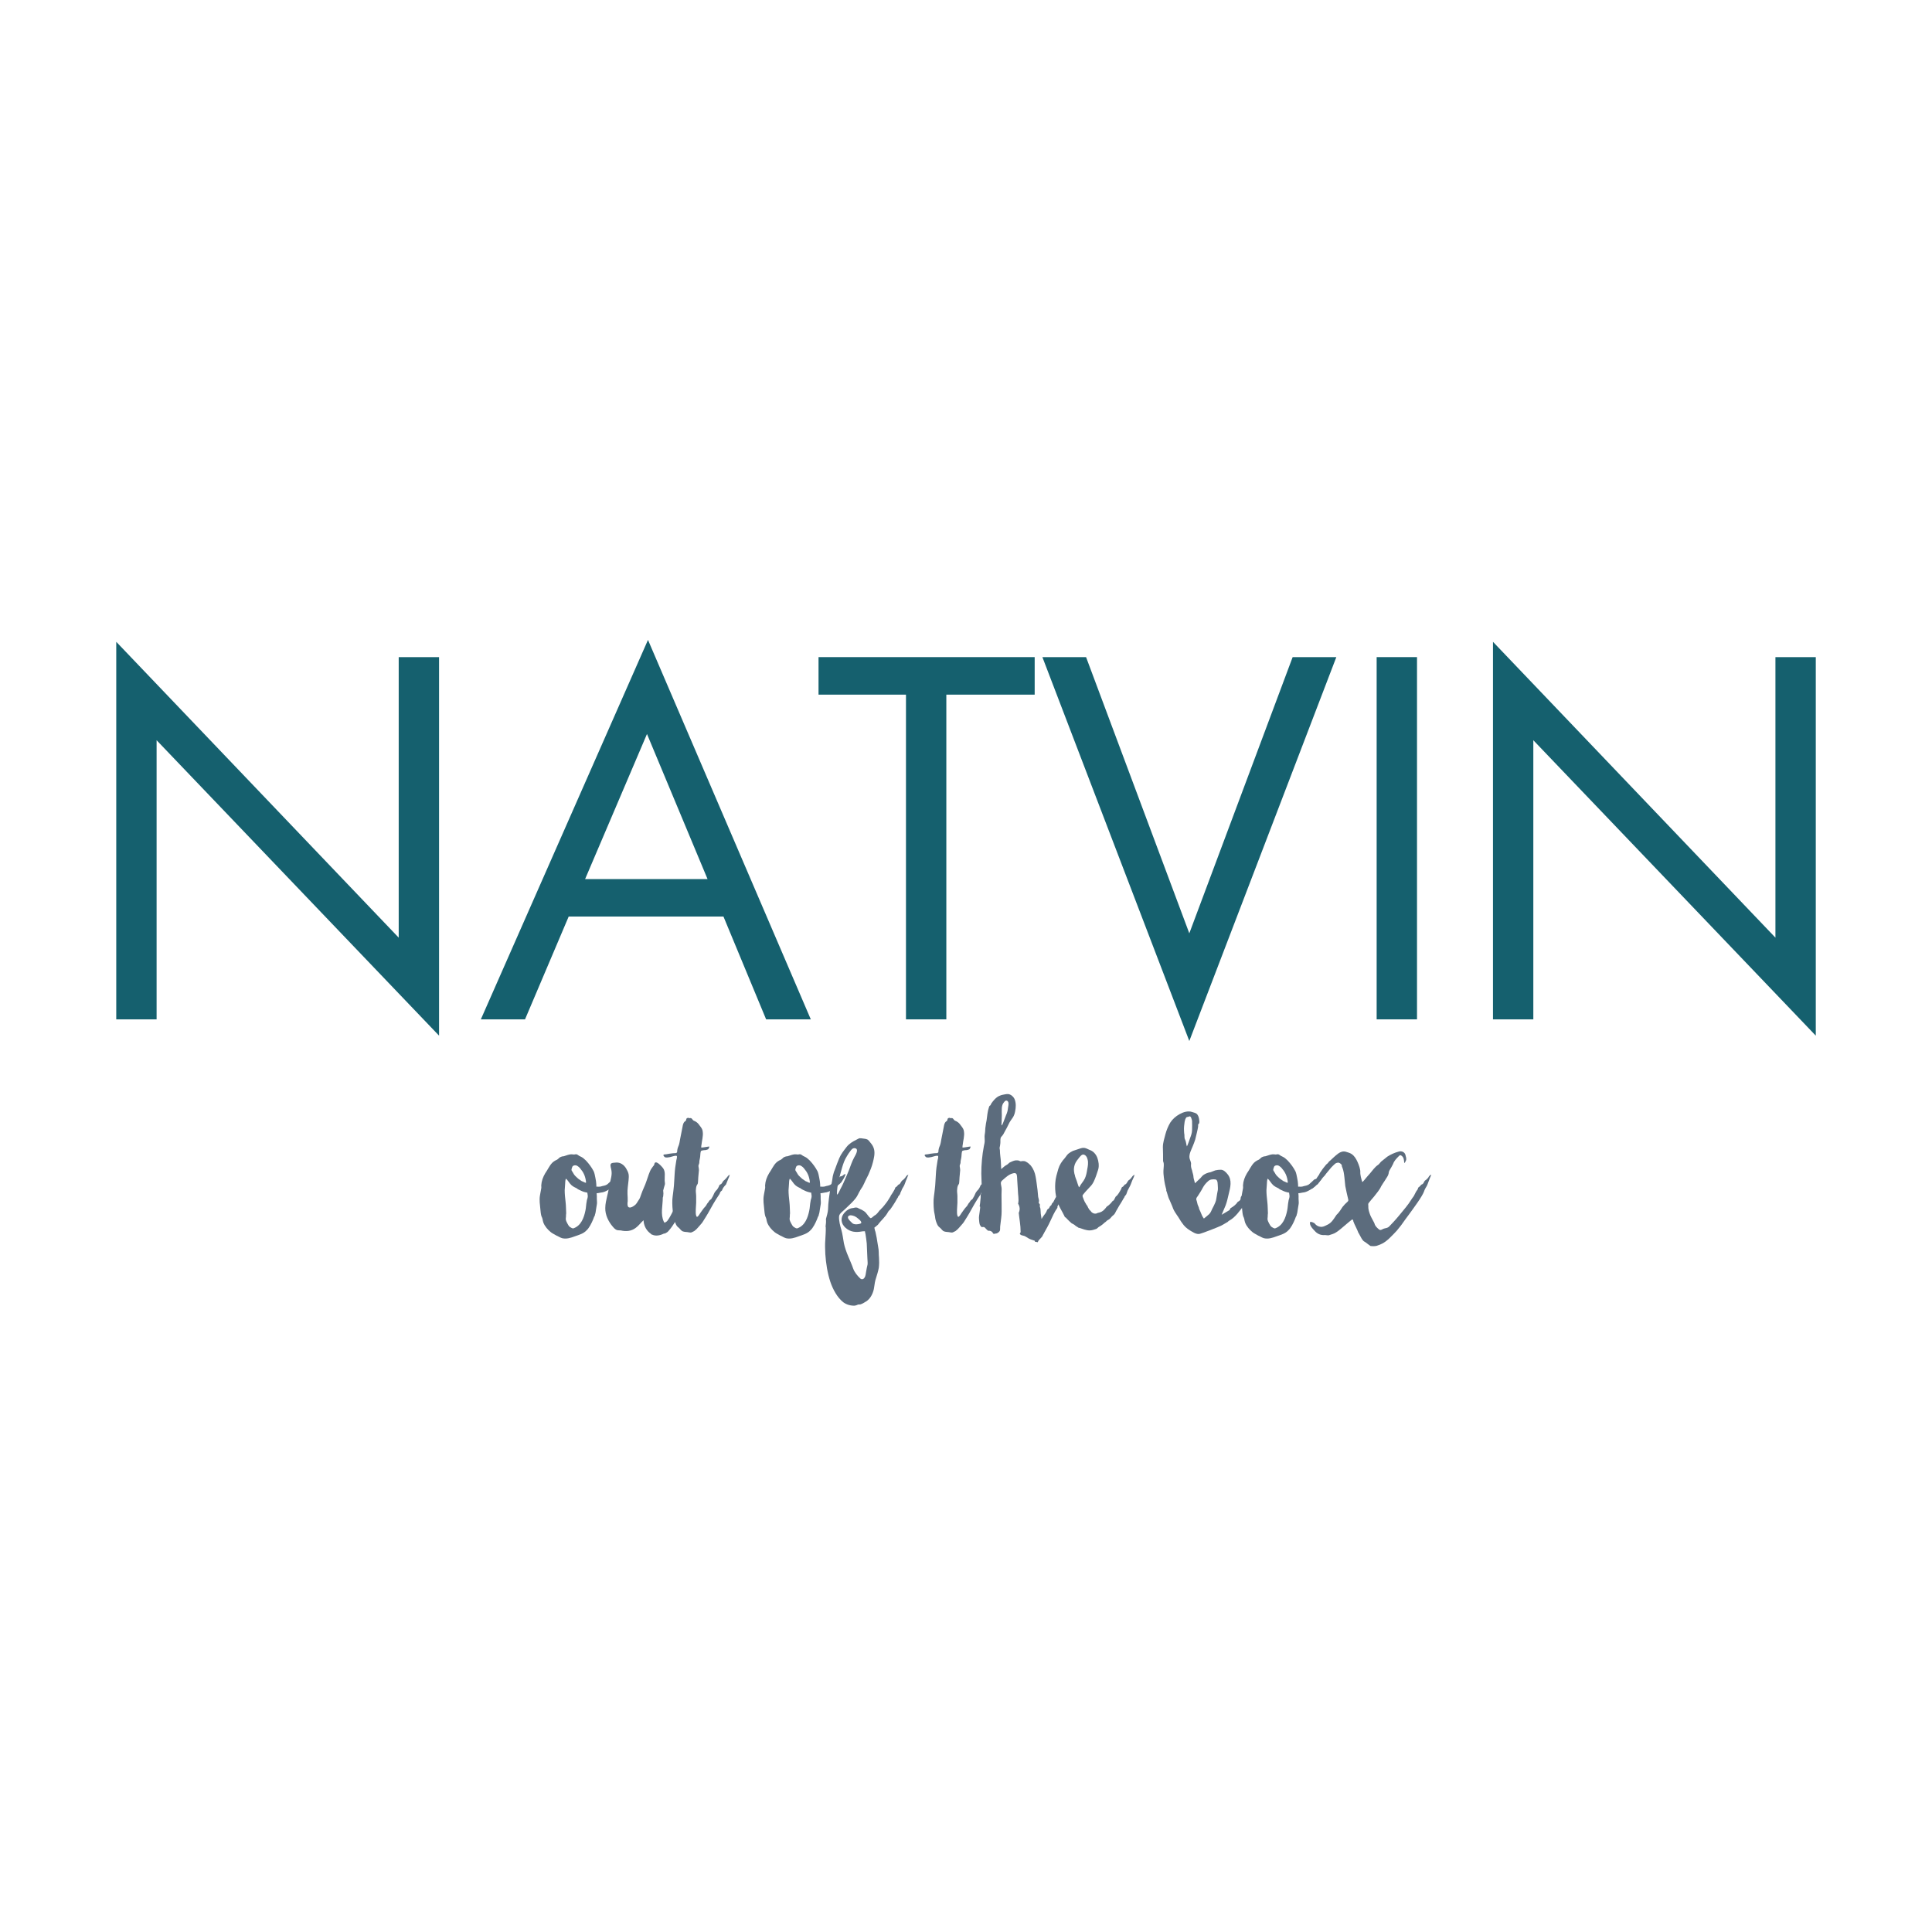 <?xml version="1.0" encoding="UTF-8" standalone="yes"?>
<svg xmlns="http://www.w3.org/2000/svg" xmlns:xlink="http://www.w3.org/1999/xlink" width="400" zoomAndPan="magnify" viewBox="0 0 300 300" height="400" preserveAspectRatio="xMidYMid meet" version="1.0">
  <defs>
    <g/>
  </defs>
  <g fill="#15606e" fill-opacity="1">
    <g transform="translate(12.005, 158.286)">
      <g>
        <path d="M 6.047 -58.625 L 49.906 -12.688 L 49.906 -56.25 L 56.172 -56.25 L 56.172 2.531 L 12.312 -43.344 L 12.312 0 L 6.047 0 Z M 6.047 -58.625 "/>
      </g>
    </g>
  </g>
  <g fill="#15606e" fill-opacity="1">
    <g transform="translate(74.213, 158.286)">
      <g>
        <path d="M 26.406 -58.922 L 51.688 0 L 44.75 0 L 38.125 -15.969 L 14.094 -15.969 L 7.312 0 L 0.453 0 Z M 16.641 -21.781 L 35.656 -21.781 L 26.25 -44.312 Z M 10.141 -56.25 Z M 10.141 -56.25 "/>
      </g>
    </g>
  </g>
  <g fill="#15606e" fill-opacity="1">
    <g transform="translate(126.352, 158.286)">
      <g>
        <path d="M 34.312 -56.25 L 34.312 -50.422 L 20.594 -50.422 L 20.594 0 L 14.328 0 L 14.328 -50.422 L 0.75 -50.422 L 0.75 -56.25 Z M 34.312 -56.25 "/>
      </g>
    </g>
  </g>
  <g fill="#15606e" fill-opacity="1">
    <g transform="translate(161.41, 158.286)">
      <g>
        <path d="M 7.234 -56.25 L 23.266 -13.359 L 39.312 -56.25 L 46.094 -56.25 L 23.266 3.359 L 0.453 -56.25 Z M 7.828 0 Z M 7.828 0 "/>
      </g>
    </g>
  </g>
  <g fill="#15606e" fill-opacity="1">
    <g transform="translate(207.954, 158.286)">
      <g>
        <path d="M 12.078 -56.25 L 12.078 0 L 5.812 0 L 5.812 -56.25 Z M 12.078 -56.25 "/>
      </g>
    </g>
  </g>
  <g fill="#15606e" fill-opacity="1">
    <g transform="translate(225.782, 158.286)">
      <g>
        <path d="M 6.047 -58.625 L 49.906 -12.688 L 49.906 -56.25 L 56.172 -56.25 L 56.172 2.531 L 12.312 -43.344 L 12.312 0 L 6.047 0 Z M 6.047 -58.625 "/>
      </g>
    </g>
  </g>
  <g fill="#5c6c7d" fill-opacity="1">
    <g transform="translate(82.206, 192.238)">
      <g>
        <path d="M 8.926 -5.875 C 8.926 -5.809 8.895 -5.742 8.895 -5.68 C 8.797 -5.219 8.797 -4.695 8.699 -4.266 C 8.469 -3.152 8.043 -1.938 6.859 -1.508 C 6.695 -1.445 6.465 -1.609 6.301 -1.707 C 6.105 -1.84 6.008 -2.066 5.875 -2.297 C 5.777 -2.496 5.645 -2.723 5.645 -2.988 C 5.645 -3.086 5.68 -3.215 5.68 -3.348 C 5.68 -3.512 5.68 -3.676 5.711 -3.84 C 5.711 -4.137 5.68 -4.398 5.68 -4.66 C 5.68 -4.988 5.645 -5.316 5.613 -5.645 C 5.547 -6.234 5.48 -6.828 5.48 -7.418 C 5.516 -7.746 5.516 -8.074 5.547 -8.371 C 5.578 -8.664 5.547 -8.992 5.68 -9.223 C 6.008 -8.926 6.203 -8.5 6.531 -8.207 C 6.762 -8.008 7.055 -7.844 7.352 -7.715 C 7.449 -7.613 7.582 -7.547 7.715 -7.484 C 8.043 -7.32 8.402 -7.156 8.762 -7.09 C 8.828 -7.055 8.926 -7.055 8.992 -7.055 C 9.027 -6.891 9.027 -6.727 9.059 -6.598 C 9.09 -6.336 8.992 -6.105 8.926 -5.875 Z M 6.727 -11.16 C 6.859 -11.289 7.156 -11.324 7.32 -11.258 C 7.547 -11.16 7.812 -10.93 7.941 -10.734 C 8.371 -10.238 8.699 -9.617 8.797 -8.664 C 8.828 -8.434 8.371 -8.762 8.207 -8.797 C 8.074 -8.828 7.977 -8.961 7.844 -9.027 C 7.68 -9.125 7.547 -9.223 7.418 -9.355 C 7.188 -9.551 6.957 -9.781 6.828 -10.043 C 6.727 -10.238 6.664 -10.305 6.562 -10.469 C 6.5 -10.602 6.562 -10.797 6.629 -10.961 C 6.629 -10.996 6.695 -11.125 6.727 -11.16 Z M 14.309 -9.91 C 14.047 -9.945 13.98 -9.684 13.75 -9.617 C 13.688 -9.582 13.586 -9.551 13.523 -9.582 C 13.488 -9.52 13.488 -9.484 13.422 -9.484 C 13.422 -9.453 13.391 -9.453 13.359 -9.418 C 13.324 -9.355 13.293 -9.254 13.195 -9.191 C 13.129 -9.156 13.062 -9.125 12.996 -9.125 C 12.898 -9.125 12.602 -8.762 12.504 -8.699 C 12.273 -8.535 12.145 -8.305 11.848 -8.207 C 11.617 -8.105 11.391 -8.105 11.125 -8.008 C 10.898 -7.941 10.668 -7.977 10.402 -7.977 C 10.402 -8.27 10.371 -8.566 10.34 -8.828 C 10.305 -9.027 10.273 -9.191 10.238 -9.387 C 10.176 -9.715 10.109 -10.074 9.977 -10.371 C 9.648 -10.996 9.254 -11.52 8.797 -12.012 C 8.566 -12.211 8.371 -12.438 8.105 -12.57 C 7.977 -12.637 7.844 -12.703 7.715 -12.766 C 7.582 -12.832 7.484 -12.965 7.32 -12.996 C 7.188 -13.031 7.055 -12.965 6.926 -12.965 C 6.762 -12.996 6.598 -12.996 6.434 -12.996 C 6.07 -12.965 5.777 -12.832 5.449 -12.734 C 5.316 -12.668 5.188 -12.703 5.086 -12.668 C 4.957 -12.637 4.824 -12.57 4.695 -12.504 C 4.594 -12.406 4.496 -12.309 4.363 -12.211 C 4.234 -12.109 4.07 -12.078 3.938 -11.98 C 3.348 -11.652 3.051 -10.996 2.723 -10.469 C 2.332 -9.91 2.035 -9.32 1.902 -8.664 C 1.871 -8.5 1.871 -8.336 1.84 -8.172 C 1.84 -8.008 1.871 -7.844 1.84 -7.715 C 1.773 -7.352 1.707 -6.992 1.641 -6.629 C 1.508 -5.875 1.641 -5.152 1.707 -4.43 C 1.738 -4.07 1.773 -3.707 1.871 -3.379 C 1.938 -3.25 2.004 -3.086 2.035 -2.953 C 2.066 -2.758 2.102 -2.594 2.168 -2.395 C 2.395 -1.805 2.855 -1.281 3.348 -0.887 C 3.609 -0.688 3.906 -0.559 4.168 -0.395 C 4.496 -0.262 4.758 -0.066 5.086 0.031 C 5.777 0.195 6.434 -0.031 7.055 -0.262 C 7.715 -0.492 8.434 -0.688 8.895 -1.215 C 9.125 -1.41 9.289 -1.707 9.453 -1.969 C 9.617 -2.266 9.781 -2.594 9.91 -2.922 C 9.977 -3.051 9.977 -3.152 10.043 -3.281 C 10.109 -3.379 10.176 -3.48 10.176 -3.609 C 10.273 -3.871 10.305 -4.137 10.34 -4.398 C 10.371 -4.66 10.438 -4.922 10.469 -5.188 C 10.535 -5.48 10.469 -5.777 10.469 -6.07 C 10.469 -6.203 10.469 -6.367 10.469 -6.531 C 10.469 -6.664 10.438 -6.793 10.438 -6.957 C 10.668 -6.957 10.863 -7.023 11.094 -7.055 C 11.52 -7.09 11.781 -7.219 12.145 -7.418 C 12.34 -7.547 12.539 -7.613 12.703 -7.777 C 13.031 -8.105 13.391 -8.336 13.688 -8.664 C 13.949 -9.059 14.211 -9.484 14.344 -9.91 Z M 14.309 -9.91 "/>
      </g>
    </g>
  </g>
  <g fill="#5c6c7d" fill-opacity="1">
    <g transform="translate(92.414, 192.238)">
      <g>
        <path d="M 15.688 -9.684 C 15.559 -9.582 15.492 -9.453 15.395 -9.32 C 15.293 -9.223 15.164 -9.059 15.031 -8.992 C 14.902 -8.895 14.836 -8.73 14.703 -8.535 C 14.574 -8.336 14.508 -8.371 14.41 -8.305 C 14.344 -8.27 14.246 -8.074 14.082 -7.977 C 14.047 -7.977 14.016 -7.941 13.98 -7.91 C 13.949 -7.879 13.883 -7.812 13.883 -7.777 C 13.883 -7.715 13.883 -7.68 13.852 -7.613 C 13.621 -7.254 13.422 -6.762 13.227 -6.367 C 13.16 -6.172 13.129 -5.941 13.031 -5.742 C 12.996 -5.68 12.898 -5.645 12.832 -5.645 C 12.539 -5.188 11.52 -2.824 11.062 -2.527 C 11.027 -2.527 11.027 -2.527 10.996 -2.527 C 10.961 -2.461 10.898 -2.395 10.832 -2.363 C 10.766 -2.395 10.699 -2.461 10.668 -2.527 C 10.109 -3.707 10.504 -5.023 10.504 -6.27 C 10.535 -6.336 10.535 -6.398 10.566 -6.465 C 10.566 -6.629 10.602 -6.762 10.602 -6.926 C 10.602 -7.055 10.566 -7.219 10.566 -7.383 C 10.602 -7.547 10.668 -7.715 10.699 -7.879 C 10.734 -8.008 10.797 -8.172 10.832 -8.336 C 10.863 -8.535 10.797 -8.699 10.797 -8.895 C 10.766 -9.551 10.961 -10.305 10.535 -10.863 C 10.371 -11.062 9.551 -12.047 9.254 -11.652 C 9.191 -11.555 9.191 -11.391 9.125 -11.289 C 9.027 -11.16 8.895 -11.027 8.828 -10.898 C 8.598 -10.602 8.469 -10.273 8.336 -9.91 C 8.074 -9.191 7.879 -8.469 7.547 -7.777 C 7.418 -7.449 7.254 -7.121 7.156 -6.793 C 7.023 -6.434 6.957 -6.137 6.727 -5.844 C 6.531 -5.547 6.398 -5.25 6.105 -5.055 C 5.68 -4.727 5.055 -4.465 5.023 -5.219 C 5.023 -5.383 5.023 -5.547 5.055 -5.711 C 5.055 -6.105 5.055 -6.465 5.023 -6.828 C 4.988 -7.547 5.121 -8.238 5.188 -8.961 C 5.219 -9.289 5.25 -9.617 5.188 -9.945 C 5.121 -10.238 4.957 -10.566 4.793 -10.832 C 4.465 -11.355 3.938 -11.75 3.281 -11.719 C 3.051 -11.684 2.527 -11.719 2.43 -11.488 C 2.297 -11.227 2.496 -10.797 2.527 -10.504 C 2.66 -9.812 2.395 -9.059 2.266 -8.402 C 2.133 -7.777 2.035 -7.156 1.871 -6.531 C 1.738 -5.941 1.574 -5.316 1.574 -4.66 C 1.543 -3.609 2.066 -2.527 2.758 -1.738 C 2.887 -1.574 3.051 -1.41 3.215 -1.312 C 3.48 -1.148 3.707 -1.215 3.973 -1.18 C 4.793 -0.984 5.613 -1.051 6.301 -1.574 C 6.762 -1.902 7.09 -2.395 7.516 -2.758 C 7.547 -2.035 7.844 -1.344 8.402 -0.852 C 8.469 -0.82 8.633 -0.656 8.797 -0.523 C 8.828 -0.523 8.828 -0.523 8.863 -0.523 C 9.387 -0.262 10.074 -0.395 10.602 -0.656 C 10.668 -0.688 10.766 -0.723 10.863 -0.688 C 10.863 -0.723 10.898 -0.723 10.93 -0.754 C 11.324 -0.918 11.422 -1.148 11.684 -1.445 C 11.98 -1.805 12.176 -2.168 12.438 -2.527 C 12.637 -2.758 12.898 -3.316 13.062 -3.609 C 13.293 -4.035 14.309 -5.777 14.344 -6.434 C 14.441 -6.562 14.539 -6.695 14.637 -6.793 C 14.703 -6.992 14.77 -7.188 14.836 -7.352 C 14.965 -7.648 15.066 -7.812 15.23 -8.105 C 15.395 -8.434 15.492 -8.828 15.723 -9.289 C 15.82 -9.484 15.852 -9.684 15.918 -9.848 C 15.852 -9.812 15.754 -9.746 15.688 -9.684 Z M 15.688 -9.684 "/>
      </g>
    </g>
  </g>
  <g fill="#5c6c7d" fill-opacity="1">
    <g transform="translate(103.901, 192.238)">
      <g>
        <path d="M 9.191 -9.684 C 9.059 -9.551 8.992 -9.418 8.895 -9.32 C 8.797 -9.223 8.664 -9.059 8.535 -8.961 C 8.402 -8.895 8.336 -8.73 8.207 -8.535 C 8.074 -8.336 8.008 -8.336 7.91 -8.305 C 7.879 -8.27 7.812 -8.207 7.777 -8.141 C 7.746 -8.105 7.746 -8.074 7.746 -8.043 C 7.648 -7.812 7.547 -7.648 7.383 -7.449 C 7.32 -7.418 7.285 -7.352 7.219 -7.285 C 7.219 -7.285 7.219 -7.285 7.188 -7.254 L 7.188 -7.219 C 7.156 -7.188 7.156 -7.188 7.121 -7.156 C 7.09 -7.121 7.055 -7.055 7.023 -6.992 C 6.891 -6.664 6.727 -6.336 6.531 -6.039 C 6.434 -5.941 6.27 -5.875 6.203 -5.742 C 6.137 -5.613 6.039 -5.48 5.941 -5.383 C 5.844 -5.25 5.777 -5.086 5.68 -4.957 C 5.578 -4.824 5.48 -4.758 5.383 -4.629 C 5.188 -4.363 4.988 -4.102 4.793 -3.809 C 4.727 -3.707 4.363 -3.051 4.234 -3.379 C 4.102 -3.707 4.137 -4.035 4.137 -4.398 C 4.137 -4.758 4.199 -5.121 4.199 -5.48 C 4.199 -5.844 4.199 -6.172 4.199 -6.5 C 4.199 -6.859 4.102 -7.254 4.168 -7.613 C 4.168 -7.746 4.199 -7.879 4.234 -8.008 C 4.266 -8.172 4.363 -8.27 4.43 -8.402 C 4.496 -8.535 4.465 -8.73 4.496 -8.863 C 4.496 -9.059 4.527 -9.254 4.527 -9.418 C 4.562 -9.781 4.594 -10.141 4.629 -10.535 C 4.629 -10.699 4.594 -10.898 4.562 -11.094 C 4.527 -11.258 4.594 -11.324 4.629 -11.488 C 4.695 -11.617 4.695 -11.781 4.695 -11.945 C 4.727 -12.109 4.758 -12.273 4.793 -12.438 C 4.859 -12.766 4.824 -13.129 4.922 -13.457 C 4.957 -13.621 5.516 -13.652 5.645 -13.652 C 5.809 -13.688 5.941 -13.719 6.07 -13.785 C 6.105 -13.852 6.172 -13.949 6.203 -14.016 C 6.234 -14.082 6.234 -14.145 6.234 -14.211 L 6.008 -14.18 C 5.68 -14.145 5.316 -14.047 4.988 -14.047 C 4.988 -14.082 4.988 -14.113 4.988 -14.145 C 4.988 -14.246 4.988 -14.344 5.023 -14.473 C 5.086 -15.129 5.316 -15.82 5.219 -16.508 C 5.188 -16.871 5.023 -17.102 4.793 -17.395 C 4.629 -17.625 4.496 -17.82 4.266 -17.984 C 4.137 -18.086 4.004 -18.148 3.84 -18.215 C 3.742 -18.25 3.609 -18.414 3.543 -18.512 C 3.414 -18.641 3.348 -18.641 3.184 -18.609 C 3.051 -18.609 2.988 -18.707 2.855 -18.641 C 2.758 -18.609 2.66 -18.543 2.66 -18.414 C 2.625 -18.312 2.625 -18.215 2.527 -18.148 C 2.266 -18.02 2.199 -17.758 2.133 -17.527 C 2.004 -16.805 1.84 -16.082 1.707 -15.359 C 1.641 -15.031 1.609 -14.672 1.477 -14.344 C 1.344 -14.047 1.246 -13.719 1.246 -13.391 C 1.215 -13.094 0.789 -13.195 0.59 -13.16 C 0.23 -13.129 -0.133 -13.062 -0.492 -12.996 C -0.59 -12.996 -0.82 -12.996 -0.887 -12.898 C -0.918 -12.801 -0.789 -12.668 -0.723 -12.602 C -0.523 -12.406 -0.066 -12.539 0.164 -12.57 C 0.359 -12.637 0.559 -12.668 0.754 -12.734 C 0.852 -12.734 1.016 -12.801 1.148 -12.766 C 1.312 -12.703 1.148 -12.176 1.117 -12.047 C 0.984 -11.324 0.887 -10.566 0.852 -9.848 C 0.789 -9.09 0.789 -8.336 0.688 -7.582 C 0.625 -6.859 0.461 -6.137 0.492 -5.414 C 0.492 -5.023 0.523 -4.629 0.559 -4.266 C 0.59 -3.938 0.688 -3.645 0.723 -3.348 C 0.754 -2.953 0.852 -2.625 0.984 -2.297 C 1.117 -1.969 1.215 -1.805 1.477 -1.609 C 1.738 -1.41 1.84 -1.117 2.168 -1.016 C 2.461 -0.918 2.723 -0.953 3.02 -0.887 C 3.215 -0.852 3.348 -0.82 3.512 -0.887 C 3.645 -0.953 3.773 -1.016 3.906 -1.082 C 4.137 -1.246 4.332 -1.445 4.496 -1.641 C 4.727 -1.938 4.988 -2.168 5.188 -2.461 C 5.383 -2.758 5.547 -3.051 5.742 -3.348 C 6.137 -3.973 6.465 -4.629 6.828 -5.25 C 7.156 -5.809 7.484 -6.336 7.844 -6.859 C 7.879 -7.055 8.008 -7.254 8.207 -7.383 C 8.305 -7.746 8.598 -8.074 8.828 -8.305 C 8.961 -8.598 9.059 -8.926 9.223 -9.289 C 9.32 -9.453 9.355 -9.648 9.418 -9.848 C 9.355 -9.781 9.254 -9.746 9.191 -9.684 Z M 9.191 -9.684 "/>
      </g>
    </g>
  </g>
  <g fill="#5c6c7d" fill-opacity="1">
    <g transform="translate(109.12, 192.238)">
      <g/>
    </g>
  </g>
  <g fill="#5c6c7d" fill-opacity="1">
    <g transform="translate(116.964, 192.238)">
      <g>
        <path d="M 8.926 -5.875 C 8.926 -5.809 8.895 -5.742 8.895 -5.68 C 8.797 -5.219 8.797 -4.695 8.699 -4.266 C 8.469 -3.152 8.043 -1.938 6.859 -1.508 C 6.695 -1.445 6.465 -1.609 6.301 -1.707 C 6.105 -1.84 6.008 -2.066 5.875 -2.297 C 5.777 -2.496 5.645 -2.723 5.645 -2.988 C 5.645 -3.086 5.68 -3.215 5.68 -3.348 C 5.68 -3.512 5.68 -3.676 5.711 -3.84 C 5.711 -4.137 5.68 -4.398 5.68 -4.66 C 5.68 -4.988 5.645 -5.316 5.613 -5.645 C 5.547 -6.234 5.48 -6.828 5.48 -7.418 C 5.516 -7.746 5.516 -8.074 5.547 -8.371 C 5.578 -8.664 5.547 -8.992 5.68 -9.223 C 6.008 -8.926 6.203 -8.5 6.531 -8.207 C 6.762 -8.008 7.055 -7.844 7.352 -7.715 C 7.449 -7.613 7.582 -7.547 7.715 -7.484 C 8.043 -7.32 8.402 -7.156 8.762 -7.09 C 8.828 -7.055 8.926 -7.055 8.992 -7.055 C 9.027 -6.891 9.027 -6.727 9.059 -6.598 C 9.09 -6.336 8.992 -6.105 8.926 -5.875 Z M 6.727 -11.16 C 6.859 -11.289 7.156 -11.324 7.32 -11.258 C 7.547 -11.16 7.812 -10.93 7.941 -10.734 C 8.371 -10.238 8.699 -9.617 8.797 -8.664 C 8.828 -8.434 8.371 -8.762 8.207 -8.797 C 8.074 -8.828 7.977 -8.961 7.844 -9.027 C 7.68 -9.125 7.547 -9.223 7.418 -9.355 C 7.188 -9.551 6.957 -9.781 6.828 -10.043 C 6.727 -10.238 6.664 -10.305 6.562 -10.469 C 6.5 -10.602 6.562 -10.797 6.629 -10.961 C 6.629 -10.996 6.695 -11.125 6.727 -11.16 Z M 14.309 -9.91 C 14.047 -9.945 13.98 -9.684 13.75 -9.617 C 13.688 -9.582 13.586 -9.551 13.523 -9.582 C 13.488 -9.52 13.488 -9.484 13.422 -9.484 C 13.422 -9.453 13.391 -9.453 13.359 -9.418 C 13.324 -9.355 13.293 -9.254 13.195 -9.191 C 13.129 -9.156 13.062 -9.125 12.996 -9.125 C 12.898 -9.125 12.602 -8.762 12.504 -8.699 C 12.273 -8.535 12.145 -8.305 11.848 -8.207 C 11.617 -8.105 11.391 -8.105 11.125 -8.008 C 10.898 -7.941 10.668 -7.977 10.402 -7.977 C 10.402 -8.27 10.371 -8.566 10.34 -8.828 C 10.305 -9.027 10.273 -9.191 10.238 -9.387 C 10.176 -9.715 10.109 -10.074 9.977 -10.371 C 9.648 -10.996 9.254 -11.52 8.797 -12.012 C 8.566 -12.211 8.371 -12.438 8.105 -12.57 C 7.977 -12.637 7.844 -12.703 7.715 -12.766 C 7.582 -12.832 7.484 -12.965 7.32 -12.996 C 7.188 -13.031 7.055 -12.965 6.926 -12.965 C 6.762 -12.996 6.598 -12.996 6.434 -12.996 C 6.07 -12.965 5.777 -12.832 5.449 -12.734 C 5.316 -12.668 5.188 -12.703 5.086 -12.668 C 4.957 -12.637 4.824 -12.57 4.695 -12.504 C 4.594 -12.406 4.496 -12.309 4.363 -12.211 C 4.234 -12.109 4.07 -12.078 3.938 -11.98 C 3.348 -11.652 3.051 -10.996 2.723 -10.469 C 2.332 -9.91 2.035 -9.32 1.902 -8.664 C 1.871 -8.5 1.871 -8.336 1.84 -8.172 C 1.84 -8.008 1.871 -7.844 1.84 -7.715 C 1.773 -7.352 1.707 -6.992 1.641 -6.629 C 1.508 -5.875 1.641 -5.152 1.707 -4.43 C 1.738 -4.07 1.773 -3.707 1.871 -3.379 C 1.938 -3.25 2.004 -3.086 2.035 -2.953 C 2.066 -2.758 2.102 -2.594 2.168 -2.395 C 2.395 -1.805 2.855 -1.281 3.348 -0.887 C 3.609 -0.688 3.906 -0.559 4.168 -0.395 C 4.496 -0.262 4.758 -0.066 5.086 0.031 C 5.777 0.195 6.434 -0.031 7.055 -0.262 C 7.715 -0.492 8.434 -0.688 8.895 -1.215 C 9.125 -1.41 9.289 -1.707 9.453 -1.969 C 9.617 -2.266 9.781 -2.594 9.91 -2.922 C 9.977 -3.051 9.977 -3.152 10.043 -3.281 C 10.109 -3.379 10.176 -3.48 10.176 -3.609 C 10.273 -3.871 10.305 -4.137 10.34 -4.398 C 10.371 -4.66 10.438 -4.922 10.469 -5.188 C 10.535 -5.48 10.469 -5.777 10.469 -6.07 C 10.469 -6.203 10.469 -6.367 10.469 -6.531 C 10.469 -6.664 10.438 -6.793 10.438 -6.957 C 10.668 -6.957 10.863 -7.023 11.094 -7.055 C 11.52 -7.09 11.781 -7.219 12.145 -7.418 C 12.34 -7.547 12.539 -7.613 12.703 -7.777 C 13.031 -8.105 13.391 -8.336 13.688 -8.664 C 13.949 -9.059 14.211 -9.484 14.344 -9.91 Z M 14.309 -9.91 "/>
      </g>
    </g>
  </g>
  <g fill="#5c6c7d" fill-opacity="1">
    <g transform="translate(127.171, 192.238)">
      <g>
        <path d="M 2.953 -6.891 C 2.887 -6.793 2.887 -6.762 2.789 -6.762 C 2.789 -6.793 2.789 -6.828 2.789 -6.828 C 2.789 -8.207 3.215 -9.582 3.578 -10.898 C 3.773 -11.555 3.973 -12.145 4.332 -12.703 C 4.496 -12.996 4.66 -13.227 4.859 -13.488 C 5.023 -13.719 5.219 -13.98 5.547 -13.949 C 6.301 -13.883 5.645 -12.832 5.48 -12.539 C 5.121 -11.883 4.891 -11.16 4.629 -10.469 C 4.363 -9.812 4.07 -9.156 3.773 -8.5 C 3.645 -8.207 3.48 -7.879 3.316 -7.582 C 3.25 -7.418 3.152 -7.254 3.086 -7.121 C 3.051 -7.023 3.02 -6.957 2.953 -6.891 Z M 6.531 -2.297 C 6.398 -2.168 5.844 -2.102 5.613 -2.133 C 5.383 -2.168 5.219 -2.23 5.086 -2.395 C 4.891 -2.594 4.137 -3.215 4.695 -3.48 C 4.859 -3.578 5.055 -3.512 5.25 -3.48 C 5.68 -3.379 5.973 -3.117 6.367 -2.758 C 6.531 -2.594 6.629 -2.395 6.531 -2.297 Z M 13.621 -9.684 C 13.488 -9.551 13.457 -9.418 13.359 -9.32 C 13.258 -9.223 13.129 -9.059 12.965 -8.961 C 12.832 -8.895 12.766 -8.699 12.637 -8.535 C 12.539 -8.336 12.438 -8.336 12.375 -8.305 C 12.273 -8.27 12.176 -8.074 12.047 -7.977 C 12.012 -7.941 11.98 -7.91 11.914 -7.91 C 11.883 -7.844 11.848 -7.812 11.816 -7.777 C 11.816 -7.715 11.816 -7.648 11.781 -7.613 C 11.684 -7.418 11.355 -6.859 11.125 -6.562 L 11.16 -6.562 C 11.062 -6.434 10.996 -6.27 10.898 -6.137 C 10.766 -5.941 10.668 -5.742 10.535 -5.578 C 10.238 -5.188 9.977 -4.824 9.617 -4.496 L 9.617 -4.465 C 9.551 -4.43 9.52 -4.363 9.453 -4.332 C 9.191 -4.004 8.961 -3.645 8.598 -3.48 C 8.336 -3.25 8.105 -3.051 8.008 -3.086 C 7.613 -3.348 7.418 -3.906 6.992 -4.168 C 6.762 -4.332 6.5 -4.465 6.234 -4.562 C 6.105 -4.629 5.973 -4.727 5.844 -4.727 C 5.645 -4.758 5.48 -4.695 5.316 -4.66 C 4.758 -4.629 4.266 -4.301 3.906 -3.871 C 3.281 -3.117 3.414 -2.199 4.137 -1.574 C 4.891 -0.918 5.711 -0.852 6.629 -1.016 C 6.793 -1.051 6.926 -1.051 7.055 -1.051 C 7.188 -1.051 7.156 -0.984 7.156 -0.887 C 7.188 -0.789 7.188 -0.723 7.219 -0.625 C 7.285 -0.262 7.383 0.492 7.418 0.852 C 7.449 1.609 7.484 2.363 7.516 3.117 C 7.516 3.414 7.582 3.773 7.547 4.102 C 7.449 4.465 7.383 4.859 7.32 5.219 C 7.254 5.547 7.254 5.906 7.055 6.172 C 6.926 6.398 6.629 6.5 6.398 6.27 C 5.973 5.875 5.516 5.316 5.316 4.758 C 4.859 3.445 4.168 2.23 3.871 0.82 C 3.742 0.133 3.676 -0.559 3.48 -1.246 C 3.281 -1.938 3.086 -2.625 3.117 -3.348 C 3.152 -3.645 3.316 -3.809 3.512 -4.004 C 3.773 -4.234 4.07 -4.496 4.332 -4.758 C 4.824 -5.219 5.352 -5.711 5.742 -6.234 C 5.941 -6.5 6.07 -6.793 6.203 -7.055 C 6.367 -7.383 6.562 -7.68 6.762 -7.977 C 6.926 -8.27 7.055 -8.566 7.188 -8.863 C 7.352 -9.191 7.516 -9.52 7.68 -9.848 C 7.941 -10.438 8.207 -11.094 8.371 -11.75 C 8.535 -12.406 8.699 -13.062 8.566 -13.719 C 8.5 -14.016 8.371 -14.309 8.172 -14.574 C 8.105 -14.672 7.977 -14.801 7.91 -14.902 C 7.812 -15.031 7.715 -15.164 7.582 -15.262 C 7.352 -15.395 7.055 -15.426 6.762 -15.457 C 6.629 -15.492 6.465 -15.492 6.301 -15.492 C 6.137 -15.457 5.973 -15.328 5.809 -15.262 C 5.219 -14.965 4.66 -14.637 4.266 -14.113 C 3.84 -13.555 3.414 -13.031 3.152 -12.406 C 2.922 -11.848 2.691 -11.258 2.496 -10.699 C 2.363 -10.402 2.266 -10.109 2.199 -9.812 C 2.102 -9.484 2.102 -9.191 2.035 -8.863 C 1.938 -8.27 1.738 -7.68 1.676 -7.09 C 1.574 -6.465 1.508 -5.844 1.445 -5.219 C 1.41 -4.957 1.445 -4.727 1.41 -4.465 C 1.379 -3.973 1.215 -3.445 1.082 -2.953 C 1.117 -2.559 1.082 -2.133 1.016 -1.738 C 1.016 -1.738 1.016 -1.738 1.051 -1.738 C 1.082 -1.082 1.016 -0.426 0.984 0.262 C 0.918 0.984 0.953 1.738 0.984 2.496 C 1.082 3.938 1.312 5.449 1.773 6.828 C 2.168 7.977 2.824 9.223 3.773 9.977 C 4.266 10.34 4.922 10.535 5.547 10.504 C 5.711 10.469 5.875 10.438 6.039 10.34 C 6.137 10.305 6.301 10.34 6.434 10.305 C 6.762 10.207 7.055 10.012 7.32 9.848 C 8.043 9.418 8.469 8.434 8.566 7.648 C 8.633 7.156 8.699 6.664 8.863 6.203 C 9.027 5.68 9.191 5.152 9.289 4.629 C 9.355 4.102 9.355 3.578 9.32 3.051 C 9.254 2.496 9.32 1.938 9.191 1.379 C 9.09 0.852 9.059 0.492 8.961 -0.031 C 8.895 -0.297 8.863 -0.559 8.797 -0.82 C 8.797 -0.887 8.762 -0.918 8.762 -0.984 C 8.664 -1.18 8.664 -1.41 8.598 -1.609 C 8.598 -1.609 8.863 -1.805 9.156 -2.066 C 9.648 -2.758 10.305 -3.25 10.699 -4.004 C 10.797 -4.199 10.93 -4.301 11.062 -4.43 C 11.324 -4.793 11.555 -5.152 11.781 -5.516 C 11.98 -5.809 12.078 -6.07 12.273 -6.336 C 12.273 -6.367 12.273 -6.367 12.273 -6.398 C 12.375 -6.531 12.473 -6.664 12.57 -6.793 C 12.602 -6.828 12.602 -6.891 12.637 -6.926 L 12.602 -6.926 C 12.703 -7.09 12.734 -7.254 12.801 -7.352 C 12.898 -7.648 13.031 -7.812 13.195 -8.105 C 13.359 -8.434 13.457 -8.828 13.652 -9.254 C 13.75 -9.453 13.785 -9.648 13.883 -9.848 C 13.785 -9.781 13.688 -9.715 13.621 -9.684 Z M 13.621 -9.684 "/>
      </g>
    </g>
  </g>
  <g fill="#5c6c7d" fill-opacity="1">
    <g transform="translate(136.623, 192.238)">
      <g/>
    </g>
  </g>
  <g fill="#5c6c7d" fill-opacity="1">
    <g transform="translate(144.468, 192.238)">
      <g>
        <path d="M 9.191 -9.684 C 9.059 -9.551 8.992 -9.418 8.895 -9.32 C 8.797 -9.223 8.664 -9.059 8.535 -8.961 C 8.402 -8.895 8.336 -8.73 8.207 -8.535 C 8.074 -8.336 8.008 -8.336 7.91 -8.305 C 7.879 -8.27 7.812 -8.207 7.777 -8.141 C 7.746 -8.105 7.746 -8.074 7.746 -8.043 C 7.648 -7.812 7.547 -7.648 7.383 -7.449 C 7.32 -7.418 7.285 -7.352 7.219 -7.285 C 7.219 -7.285 7.219 -7.285 7.188 -7.254 L 7.188 -7.219 C 7.156 -7.188 7.156 -7.188 7.121 -7.156 C 7.09 -7.121 7.055 -7.055 7.023 -6.992 C 6.891 -6.664 6.727 -6.336 6.531 -6.039 C 6.434 -5.941 6.27 -5.875 6.203 -5.742 C 6.137 -5.613 6.039 -5.48 5.941 -5.383 C 5.844 -5.25 5.777 -5.086 5.68 -4.957 C 5.578 -4.824 5.48 -4.758 5.383 -4.629 C 5.188 -4.363 4.988 -4.102 4.793 -3.809 C 4.727 -3.707 4.363 -3.051 4.234 -3.379 C 4.102 -3.707 4.137 -4.035 4.137 -4.398 C 4.137 -4.758 4.199 -5.121 4.199 -5.48 C 4.199 -5.844 4.199 -6.172 4.199 -6.5 C 4.199 -6.859 4.102 -7.254 4.168 -7.613 C 4.168 -7.746 4.199 -7.879 4.234 -8.008 C 4.266 -8.172 4.363 -8.27 4.43 -8.402 C 4.496 -8.535 4.465 -8.73 4.496 -8.863 C 4.496 -9.059 4.527 -9.254 4.527 -9.418 C 4.562 -9.781 4.594 -10.141 4.629 -10.535 C 4.629 -10.699 4.594 -10.898 4.562 -11.094 C 4.527 -11.258 4.594 -11.324 4.629 -11.488 C 4.695 -11.617 4.695 -11.781 4.695 -11.945 C 4.727 -12.109 4.758 -12.273 4.793 -12.438 C 4.859 -12.766 4.824 -13.129 4.922 -13.457 C 4.957 -13.621 5.516 -13.652 5.645 -13.652 C 5.809 -13.688 5.941 -13.719 6.07 -13.785 C 6.105 -13.852 6.172 -13.949 6.203 -14.016 C 6.234 -14.082 6.234 -14.145 6.234 -14.211 L 6.008 -14.18 C 5.68 -14.145 5.316 -14.047 4.988 -14.047 C 4.988 -14.082 4.988 -14.113 4.988 -14.145 C 4.988 -14.246 4.988 -14.344 5.023 -14.473 C 5.086 -15.129 5.316 -15.82 5.219 -16.508 C 5.188 -16.871 5.023 -17.102 4.793 -17.395 C 4.629 -17.625 4.496 -17.82 4.266 -17.984 C 4.137 -18.086 4.004 -18.148 3.84 -18.215 C 3.742 -18.25 3.609 -18.414 3.543 -18.512 C 3.414 -18.641 3.348 -18.641 3.184 -18.609 C 3.051 -18.609 2.988 -18.707 2.855 -18.641 C 2.758 -18.609 2.66 -18.543 2.66 -18.414 C 2.625 -18.312 2.625 -18.215 2.527 -18.148 C 2.266 -18.02 2.199 -17.758 2.133 -17.527 C 2.004 -16.805 1.84 -16.082 1.707 -15.359 C 1.641 -15.031 1.609 -14.672 1.477 -14.344 C 1.344 -14.047 1.246 -13.719 1.246 -13.391 C 1.215 -13.094 0.789 -13.195 0.59 -13.16 C 0.23 -13.129 -0.133 -13.062 -0.492 -12.996 C -0.59 -12.996 -0.82 -12.996 -0.887 -12.898 C -0.918 -12.801 -0.789 -12.668 -0.723 -12.602 C -0.523 -12.406 -0.066 -12.539 0.164 -12.57 C 0.359 -12.637 0.559 -12.668 0.754 -12.734 C 0.852 -12.734 1.016 -12.801 1.148 -12.766 C 1.312 -12.703 1.148 -12.176 1.117 -12.047 C 0.984 -11.324 0.887 -10.566 0.852 -9.848 C 0.789 -9.09 0.789 -8.336 0.688 -7.582 C 0.625 -6.859 0.461 -6.137 0.492 -5.414 C 0.492 -5.023 0.523 -4.629 0.559 -4.266 C 0.59 -3.938 0.688 -3.645 0.723 -3.348 C 0.754 -2.953 0.852 -2.625 0.984 -2.297 C 1.117 -1.969 1.215 -1.805 1.477 -1.609 C 1.738 -1.41 1.84 -1.117 2.168 -1.016 C 2.461 -0.918 2.723 -0.953 3.02 -0.887 C 3.215 -0.852 3.348 -0.82 3.512 -0.887 C 3.645 -0.953 3.773 -1.016 3.906 -1.082 C 4.137 -1.246 4.332 -1.445 4.496 -1.641 C 4.727 -1.938 4.988 -2.168 5.188 -2.461 C 5.383 -2.758 5.547 -3.051 5.742 -3.348 C 6.137 -3.973 6.465 -4.629 6.828 -5.25 C 7.156 -5.809 7.484 -6.336 7.844 -6.859 C 7.879 -7.055 8.008 -7.254 8.207 -7.383 C 8.305 -7.746 8.598 -8.074 8.828 -8.305 C 8.961 -8.598 9.059 -8.926 9.223 -9.289 C 9.32 -9.453 9.355 -9.648 9.418 -9.848 C 9.355 -9.781 9.254 -9.746 9.191 -9.684 Z M 9.191 -9.684 "/>
      </g>
    </g>
  </g>
  <g fill="#5c6c7d" fill-opacity="1">
    <g transform="translate(149.686, 192.238)">
      <g>
        <path d="M 5.844 -17.953 C 5.844 -18.312 5.875 -18.676 5.875 -19.07 C 5.875 -19.43 5.844 -19.824 5.875 -20.184 C 5.906 -20.512 5.973 -20.809 6.203 -21.07 C 6.27 -21.168 6.398 -21.332 6.531 -21.332 C 6.664 -21.367 6.793 -21.27 6.859 -21.137 C 6.992 -20.875 6.859 -20.449 6.828 -20.152 C 6.793 -19.758 6.695 -19.43 6.531 -19.07 C 6.398 -18.707 6.234 -18.312 6.105 -17.953 C 6.039 -17.789 5.973 -17.625 5.875 -17.492 C 5.777 -17.527 5.844 -17.82 5.844 -17.953 Z M 16.969 -9.684 C 16.836 -9.551 16.805 -9.418 16.707 -9.32 C 16.605 -9.223 16.477 -9.059 16.312 -8.961 C 16.18 -8.895 16.113 -8.699 15.984 -8.535 C 15.887 -8.336 15.785 -8.336 15.723 -8.305 C 15.621 -8.27 15.523 -8.074 15.395 -7.977 C 15.359 -7.941 15.328 -7.91 15.293 -7.91 C 15.23 -7.844 15.195 -7.812 15.164 -7.777 C 15.164 -7.746 15.164 -7.68 15.164 -7.648 C 15.129 -7.613 15.129 -7.582 15.098 -7.547 C 15.066 -7.484 15.031 -7.418 15 -7.352 C 15 -7.352 14.965 -7.285 14.902 -7.219 C 14.902 -7.188 14.801 -7.055 14.801 -7.023 L 14.77 -6.992 C 14.605 -6.762 14.441 -6.562 14.277 -6.336 C 14.113 -6.105 14.016 -5.809 13.852 -5.547 C 13.785 -5.449 13.688 -5.449 13.652 -5.316 C 13.555 -5.055 13.586 -5.121 13.391 -4.957 C 13.293 -4.859 13.293 -4.758 13.227 -4.66 C 13.129 -4.527 12.996 -4.496 12.93 -4.398 C 12.867 -4.301 12.867 -4.234 12.832 -4.168 C 12.734 -3.938 12.57 -3.707 12.406 -3.512 C 12.242 -3.316 12.176 -3.152 12.047 -2.953 C 12.047 -3.02 12.012 -3.086 12.012 -3.184 C 11.945 -3.512 11.883 -4.07 11.883 -4.43 C 11.883 -4.594 11.816 -4.727 11.781 -4.859 C 11.75 -4.988 11.816 -5.086 11.781 -5.219 C 11.75 -5.316 11.652 -5.352 11.617 -5.449 C 11.586 -5.547 11.652 -5.645 11.652 -5.742 C 11.652 -5.973 11.555 -6.172 11.52 -6.398 C 11.488 -6.762 11.453 -7.09 11.422 -7.449 C 11.324 -8.141 11.258 -8.828 11.125 -9.52 C 11.027 -10.141 10.766 -10.766 10.371 -11.258 C 10.176 -11.453 9.945 -11.684 9.684 -11.816 C 9.582 -11.883 9.453 -11.945 9.289 -11.945 C 9.125 -11.98 8.961 -11.914 8.797 -11.914 C 8.664 -11.945 8.566 -12.012 8.434 -12.047 C 8.27 -12.078 8.105 -12.047 7.941 -12.047 C 7.648 -11.98 7.352 -11.848 7.09 -11.719 C 6.992 -11.652 6.926 -11.586 6.828 -11.488 C 6.727 -11.391 6.562 -11.324 6.465 -11.258 C 6.203 -11.094 6.008 -10.863 5.777 -10.699 C 5.742 -11.355 5.742 -12.047 5.645 -12.703 C 5.613 -12.996 5.578 -13.324 5.578 -13.652 C 5.547 -13.785 5.516 -13.949 5.547 -14.113 C 5.613 -14.309 5.613 -14.508 5.645 -14.703 C 5.68 -14.965 5.613 -15.293 5.711 -15.59 C 5.777 -15.723 5.875 -15.785 5.973 -15.918 C 6.07 -16.051 6.172 -16.18 6.234 -16.344 C 6.531 -16.871 6.828 -17.43 7.09 -17.984 C 7.254 -18.25 7.418 -18.477 7.582 -18.707 C 7.777 -19.004 7.879 -19.332 7.941 -19.66 C 8.074 -20.316 8.105 -20.973 7.844 -21.598 C 7.715 -21.859 7.547 -22.023 7.32 -22.188 C 6.992 -22.383 6.793 -22.383 6.398 -22.316 C 6.105 -22.254 5.809 -22.219 5.547 -22.09 C 5.25 -21.988 4.988 -21.762 4.758 -21.531 C 4.562 -21.332 4.398 -21.105 4.234 -20.875 C 4.199 -20.809 4.137 -20.613 4.07 -20.578 C 3.938 -20.547 3.906 -20.383 3.871 -20.285 C 3.645 -19.625 3.609 -18.938 3.512 -18.281 C 3.445 -17.953 3.379 -17.625 3.348 -17.297 C 3.281 -16.969 3.316 -16.605 3.25 -16.246 C 3.184 -15.918 3.184 -15.59 3.215 -15.262 C 3.25 -14.902 3.152 -14.574 3.086 -14.246 C 2.824 -12.867 2.691 -11.422 2.691 -10.012 C 2.691 -9.684 2.723 -9.32 2.723 -8.992 C 2.723 -8.633 2.758 -8.305 2.758 -7.941 C 2.723 -7.613 2.691 -7.285 2.66 -6.957 C 2.66 -6.891 2.66 -6.828 2.625 -6.793 C 2.559 -6.727 2.594 -6.664 2.594 -6.562 C 2.594 -6.367 2.594 -6.172 2.559 -5.973 C 2.527 -5.613 2.496 -5.25 2.43 -4.891 C 2.559 -4.957 2.496 -4.629 2.496 -4.527 C 2.461 -4.363 2.461 -4.199 2.43 -4.035 C 2.395 -3.676 2.297 -3.316 2.332 -2.953 C 2.363 -2.66 2.363 -2.363 2.461 -2.066 C 2.527 -1.969 2.594 -1.805 2.691 -1.738 C 2.824 -1.641 2.922 -1.738 3.051 -1.707 C 3.184 -1.707 3.281 -1.574 3.348 -1.508 C 3.445 -1.379 3.578 -1.281 3.676 -1.18 C 3.773 -1.082 3.938 -1.148 4.035 -1.117 C 4.168 -1.082 4.301 -1.016 4.398 -0.918 C 4.465 -0.852 4.496 -0.688 4.594 -0.656 C 4.727 -0.59 4.793 -0.723 4.922 -0.688 C 5.152 -0.688 5.414 -0.887 5.547 -1.082 C 5.613 -1.215 5.613 -1.344 5.613 -1.508 C 5.613 -1.676 5.613 -1.84 5.645 -2.004 C 5.68 -2.363 5.742 -2.723 5.777 -3.086 C 5.875 -3.773 5.844 -4.496 5.844 -5.219 C 5.844 -5.941 5.809 -6.629 5.844 -7.352 C 5.875 -7.68 5.809 -8.008 5.742 -8.336 C 5.68 -8.664 5.777 -8.828 6.039 -9.027 C 6.531 -9.453 6.957 -9.879 7.613 -10.043 C 7.812 -10.109 8.074 -10.109 8.172 -9.879 C 8.27 -9.617 8.238 -9.254 8.27 -8.961 C 8.305 -8.27 8.371 -7.547 8.402 -6.859 C 8.434 -6.531 8.469 -6.203 8.469 -5.844 C 8.469 -5.68 8.434 -5.48 8.402 -5.285 C 8.434 -5.25 8.5 -5.219 8.5 -5.152 C 8.664 -4.824 8.699 -4.43 8.566 -4.07 C 8.566 -4.004 8.535 -3.973 8.5 -3.938 C 8.598 -2.953 8.797 -1.969 8.797 -0.984 C 8.797 -0.852 8.73 -0.754 8.664 -0.688 C 8.762 -0.426 8.992 -0.426 9.223 -0.359 C 9.582 -0.297 9.848 0 10.176 0.133 C 10.438 0.262 10.734 0.328 10.996 0.426 L 10.996 0.559 C 11.16 0.59 11.289 0.625 11.453 0.656 C 11.52 0.492 11.586 0.359 11.719 0.23 C 11.848 0.098 12.012 -0.066 12.145 -0.23 C 12.211 -0.359 12.273 -0.492 12.34 -0.625 C 12.375 -0.625 12.375 -0.625 12.375 -0.625 C 12.375 -0.723 12.438 -0.789 12.473 -0.852 C 12.801 -1.445 13.129 -2.004 13.391 -2.594 C 13.719 -3.281 14.047 -4.07 14.508 -4.695 C 14.508 -4.758 14.508 -4.793 14.508 -4.859 C 14.605 -5.188 14.836 -5.414 15.031 -5.613 C 15.23 -5.906 15.426 -6.203 15.559 -6.5 C 15.621 -6.598 15.688 -6.664 15.785 -6.695 C 15.887 -6.859 15.984 -6.992 16.051 -7.121 L 16.113 -7.254 C 16.113 -7.254 16.215 -7.449 16.41 -7.844 L 16.379 -7.844 C 16.441 -7.941 16.477 -8.008 16.543 -8.105 C 16.707 -8.434 16.805 -8.828 17 -9.254 C 17.102 -9.453 17.133 -9.648 17.23 -9.848 C 17.133 -9.781 17.035 -9.715 16.969 -9.684 Z M 16.969 -9.684 "/>
      </g>
    </g>
  </g>
  <g fill="#5c6c7d" fill-opacity="1">
    <g transform="translate(162.453, 192.238)">
      <g>
        <path d="M 5.121 -7.879 C 5.121 -7.879 5.121 -7.91 5.086 -7.91 C 4.988 -8.074 4.922 -8.336 4.859 -8.5 C 4.793 -8.762 4.695 -8.992 4.594 -9.254 C 4.43 -9.715 4.301 -10.207 4.301 -10.699 C 4.332 -11.191 4.465 -11.617 4.758 -12.012 C 4.891 -12.211 5.055 -12.375 5.188 -12.57 C 5.316 -12.703 5.48 -12.93 5.711 -12.965 C 6.137 -12.965 6.367 -12.504 6.434 -12.176 C 6.562 -11.684 6.465 -11.125 6.367 -10.633 C 6.301 -10.176 6.203 -9.684 6.008 -9.254 C 5.777 -8.762 5.383 -8.402 5.152 -7.91 Z M 13.488 -9.684 C 13.359 -9.582 13.293 -9.418 13.195 -9.32 C 13.129 -9.223 12.965 -9.059 12.832 -8.992 C 12.703 -8.895 12.637 -8.73 12.504 -8.535 C 12.375 -8.336 12.309 -8.336 12.211 -8.305 C 12.145 -8.27 12.047 -8.074 11.914 -7.977 C 11.883 -7.941 11.848 -7.941 11.781 -7.91 C 11.75 -7.844 11.719 -7.812 11.684 -7.777 C 11.684 -7.715 11.684 -7.648 11.652 -7.613 C 11.422 -7.254 11.191 -6.695 10.797 -6.434 C 10.699 -6.234 10.602 -6.07 10.504 -5.875 C 10.469 -5.809 10.402 -5.777 10.34 -5.777 C 10.074 -5.414 9.746 -5.086 9.387 -4.859 C 9.289 -4.727 9.223 -4.629 9.125 -4.527 C 8.828 -4.168 8.469 -3.973 8.043 -3.906 L 8.008 -3.906 C 7.715 -3.707 7.32 -3.742 6.992 -4.07 C 6.957 -4.102 6.926 -4.137 6.926 -4.199 C 6.793 -4.266 6.664 -4.43 6.598 -4.562 C 6.531 -4.66 6.5 -4.727 6.434 -4.859 C 6.434 -4.859 6.434 -4.891 6.434 -4.922 C 6.301 -5.086 6.203 -5.219 6.105 -5.414 C 5.906 -5.711 5.809 -6.039 5.68 -6.367 C 5.613 -6.562 5.645 -6.629 5.742 -6.762 C 5.844 -6.891 5.941 -6.992 6.039 -7.121 C 6.301 -7.383 6.531 -7.68 6.793 -7.941 C 7.285 -8.402 7.516 -9.027 7.746 -9.648 C 7.844 -9.945 7.941 -10.238 8.043 -10.535 C 8.172 -10.898 8.172 -11.258 8.141 -11.586 C 8.074 -12.145 7.91 -12.734 7.516 -13.16 C 7.352 -13.359 7.121 -13.523 6.891 -13.621 C 6.598 -13.719 6.301 -13.918 6.008 -13.98 C 5.68 -14.047 5.414 -13.949 5.121 -13.852 C 4.793 -13.719 4.465 -13.652 4.137 -13.523 C 3.871 -13.391 3.645 -13.258 3.445 -13.094 C 3.215 -12.898 3.086 -12.637 2.887 -12.406 C 2.43 -11.914 2.066 -11.355 1.871 -10.699 C 1.676 -10.012 1.445 -9.289 1.41 -8.566 C 1.312 -7.219 1.543 -5.777 2.199 -4.594 C 2.332 -4.332 2.461 -4.102 2.594 -3.871 C 2.66 -3.707 2.758 -3.578 2.824 -3.414 C 2.855 -3.348 2.887 -3.25 2.953 -3.215 C 3.051 -3.215 3.152 -3.051 3.215 -2.988 C 3.316 -2.887 3.445 -2.758 3.578 -2.625 C 3.707 -2.527 3.809 -2.395 3.938 -2.297 C 4.102 -2.199 4.266 -2.133 4.398 -2.035 C 4.496 -1.938 4.594 -1.871 4.695 -1.805 C 4.824 -1.738 4.957 -1.641 5.055 -1.574 C 5.086 -1.574 5.121 -1.574 5.152 -1.574 C 5.645 -1.41 6.203 -1.18 6.727 -1.18 C 7.09 -1.18 7.418 -1.281 7.777 -1.41 C 7.91 -1.477 8.008 -1.574 8.105 -1.676 C 8.434 -1.871 8.598 -1.969 8.895 -2.23 L 8.961 -2.297 C 8.961 -2.297 9.059 -2.363 9.059 -2.395 C 9.059 -2.363 9.254 -2.527 9.254 -2.527 C 9.484 -2.758 9.453 -2.723 9.746 -2.887 L 9.879 -2.988 C 9.879 -3.02 10.012 -3.117 10.012 -3.117 C 10.012 -3.117 10.043 -3.184 10.141 -3.281 C 10.273 -3.414 10.402 -3.543 10.566 -3.676 C 10.699 -3.84 10.797 -4.07 10.898 -4.266 L 10.93 -4.301 C 10.996 -4.398 11.027 -4.496 11.094 -4.594 C 11.258 -4.891 11.453 -5.219 11.652 -5.516 C 11.848 -5.809 11.945 -6.07 12.145 -6.336 C 12.145 -6.367 12.145 -6.367 12.145 -6.398 C 12.242 -6.531 12.34 -6.664 12.438 -6.793 C 12.504 -6.992 12.57 -7.156 12.637 -7.352 C 12.766 -7.648 12.898 -7.812 13.031 -8.105 C 13.195 -8.434 13.293 -8.828 13.523 -9.289 C 13.621 -9.453 13.652 -9.648 13.719 -9.848 C 13.652 -9.781 13.555 -9.746 13.488 -9.684 Z M 13.488 -9.684 "/>
      </g>
    </g>
  </g>
  <g fill="#5c6c7d" fill-opacity="1">
    <g transform="translate(171.742, 192.238)">
      <g/>
    </g>
  </g>
  <g fill="#5c6c7d" fill-opacity="1">
    <g transform="translate(179.586, 192.238)">
      <g>
        <path d="M 9.418 -6.926 C 9.418 -6.926 9.289 -6.172 9.289 -6.137 C 9.223 -5.809 9.254 -5.844 9.125 -5.516 C 8.992 -5.188 8.828 -4.859 8.664 -4.562 C 8.535 -4.301 8.402 -3.906 8.172 -3.707 C 7.91 -3.48 7.648 -3.25 7.352 -3.02 C 7.09 -3.348 6.957 -3.742 6.793 -4.137 C 6.695 -4.332 6.598 -4.527 6.562 -4.758 C 6.5 -4.957 6.367 -5.152 6.336 -5.383 C 6.301 -5.578 6.234 -5.777 6.172 -5.973 C 6.137 -6.172 6.27 -6.336 6.398 -6.5 C 6.664 -6.926 6.957 -7.352 7.188 -7.812 C 7.383 -8.172 7.648 -8.5 7.941 -8.762 C 8.105 -8.926 8.305 -9.059 8.535 -9.09 C 8.73 -9.125 8.992 -9.125 9.191 -9.09 C 9.551 -8.961 9.484 -8.305 9.52 -7.977 C 9.551 -7.449 9.52 -7.449 9.418 -6.926 Z M 4.562 -14.902 C 4.527 -15.098 4.43 -15.262 4.363 -15.457 C 4.332 -15.621 4.332 -15.82 4.332 -15.984 C 4.301 -16.215 4.266 -16.441 4.266 -16.672 C 4.234 -17.133 4.301 -17.594 4.363 -18.051 C 4.398 -18.281 4.465 -18.477 4.594 -18.676 C 4.66 -18.84 4.922 -18.773 5.055 -18.871 C 5.352 -19.035 5.48 -18.379 5.516 -18.184 C 5.516 -17.723 5.547 -17.23 5.516 -16.77 C 5.516 -16.312 5.352 -15.887 5.188 -15.457 C 5.055 -15.098 4.957 -14.738 4.793 -14.375 C 4.758 -14.344 4.727 -14.277 4.727 -14.211 C 4.695 -14.277 4.695 -14.344 4.66 -14.41 C 4.629 -14.574 4.594 -14.738 4.562 -14.902 Z M 15.82 -9.684 C 15.688 -9.582 15.621 -9.453 15.523 -9.32 C 15.426 -9.223 15.293 -9.059 15.164 -8.992 C 15.031 -8.895 14.965 -8.73 14.836 -8.535 C 14.703 -8.336 14.637 -8.371 14.539 -8.305 C 14.473 -8.27 14.375 -8.074 14.246 -7.977 C 14.211 -7.977 14.145 -7.941 14.113 -7.91 C 14.082 -7.879 14.016 -7.812 14.016 -7.777 C 14.016 -7.715 14.016 -7.68 13.98 -7.613 C 13.75 -7.254 13.488 -6.695 13.129 -6.434 C 13.031 -6.27 13.094 -6.105 12.996 -5.906 C 12.965 -5.844 12.734 -5.645 12.637 -5.645 C 12.34 -5.188 11.945 -4.891 11.488 -4.629 C 11.488 -4.629 11.391 -4.43 11.324 -4.332 C 10.93 -4.07 10.504 -3.871 10.109 -3.609 C 10.305 -4.102 10.535 -4.594 10.734 -5.086 C 10.93 -5.613 11.062 -6.203 11.191 -6.762 C 11.453 -7.812 11.781 -8.992 11.027 -9.91 C 10.766 -10.238 10.402 -10.602 9.977 -10.602 C 9.684 -10.602 9.387 -10.566 9.125 -10.504 C 8.895 -10.438 8.664 -10.305 8.434 -10.238 C 7.941 -10.141 7.449 -9.977 7.09 -9.617 C 6.926 -9.418 6.762 -9.223 6.562 -9.059 C 6.367 -8.863 6.172 -8.699 5.973 -8.5 C 5.906 -8.828 5.777 -9.125 5.742 -9.418 C 5.742 -9.781 5.578 -10.141 5.516 -10.504 C 5.414 -10.797 5.316 -11.094 5.352 -11.422 C 5.414 -11.75 5.188 -12.078 5.121 -12.406 C 5.023 -13.062 5.414 -13.719 5.645 -14.309 C 5.777 -14.637 5.906 -14.965 6.008 -15.293 C 6.105 -15.656 6.172 -16.016 6.27 -16.379 C 6.336 -16.707 6.434 -17.035 6.465 -17.395 C 6.465 -17.461 6.434 -17.559 6.465 -17.625 C 6.5 -17.691 6.562 -17.723 6.598 -17.789 C 6.664 -17.953 6.664 -18.117 6.629 -18.312 C 6.598 -18.578 6.531 -18.906 6.367 -19.133 C 6.172 -19.43 5.844 -19.461 5.547 -19.562 C 4.891 -19.789 4.168 -19.562 3.578 -19.234 C 2.988 -18.906 2.496 -18.477 2.133 -17.922 C 1.805 -17.363 1.543 -16.738 1.379 -16.113 C 1.215 -15.457 0.984 -14.801 0.984 -14.113 C 1.016 -13.391 1.016 -12.668 1.016 -11.945 C 1.051 -11.781 1.117 -11.684 1.117 -11.555 C 1.148 -11.391 1.117 -11.227 1.117 -11.094 C 1.082 -10.699 1.051 -10.305 1.082 -9.945 C 1.148 -9.223 1.246 -8.5 1.445 -7.777 C 1.477 -7.648 1.543 -7.516 1.508 -7.352 C 1.574 -7.188 1.641 -7.023 1.676 -6.859 C 1.773 -6.531 1.871 -6.172 2.035 -5.875 C 2.168 -5.547 2.297 -5.25 2.43 -4.957 C 2.496 -4.824 2.527 -4.66 2.594 -4.527 C 2.66 -4.363 2.758 -4.199 2.855 -4.035 C 3.02 -3.742 3.215 -3.512 3.379 -3.25 C 3.578 -2.953 3.742 -2.625 3.973 -2.332 C 4.301 -1.84 4.66 -1.508 5.188 -1.18 C 5.578 -0.953 6.07 -0.59 6.598 -0.625 C 6.957 -0.656 9.781 -1.773 10.074 -1.938 C 10.469 -2.168 10.734 -2.297 11.094 -2.527 C 11.125 -2.594 11.16 -2.625 11.227 -2.66 C 12.273 -3.215 12.898 -4.234 13.652 -5.152 C 13.688 -5.188 13.75 -5.25 13.785 -5.25 C 13.852 -5.352 13.918 -5.449 13.98 -5.516 C 14.145 -5.809 14.246 -6.07 14.441 -6.336 C 14.473 -6.367 14.473 -6.367 14.473 -6.398 C 14.574 -6.531 14.672 -6.664 14.77 -6.793 C 14.836 -6.992 14.902 -7.156 14.965 -7.352 C 15.098 -7.648 15.195 -7.812 15.359 -8.105 C 15.559 -8.434 15.621 -8.828 15.852 -9.289 C 15.949 -9.453 15.984 -9.684 16.051 -9.848 C 15.984 -9.812 15.887 -9.746 15.82 -9.684 Z M 15.82 -9.684 "/>
      </g>
    </g>
  </g>
  <g fill="#5c6c7d" fill-opacity="1">
    <g transform="translate(191.172, 192.238)">
      <g>
        <path d="M 8.926 -5.875 C 8.926 -5.809 8.895 -5.742 8.895 -5.68 C 8.797 -5.219 8.797 -4.695 8.699 -4.266 C 8.469 -3.152 8.043 -1.938 6.859 -1.508 C 6.695 -1.445 6.465 -1.609 6.301 -1.707 C 6.105 -1.84 6.008 -2.066 5.875 -2.297 C 5.777 -2.496 5.645 -2.723 5.645 -2.988 C 5.645 -3.086 5.68 -3.215 5.68 -3.348 C 5.68 -3.512 5.68 -3.676 5.711 -3.84 C 5.711 -4.137 5.68 -4.398 5.68 -4.66 C 5.68 -4.988 5.645 -5.316 5.613 -5.645 C 5.547 -6.234 5.48 -6.828 5.48 -7.418 C 5.516 -7.746 5.516 -8.074 5.547 -8.371 C 5.578 -8.664 5.547 -8.992 5.68 -9.223 C 6.008 -8.926 6.203 -8.5 6.531 -8.207 C 6.762 -8.008 7.055 -7.844 7.352 -7.715 C 7.449 -7.613 7.582 -7.547 7.715 -7.484 C 8.043 -7.32 8.402 -7.156 8.762 -7.09 C 8.828 -7.055 8.926 -7.055 8.992 -7.055 C 9.027 -6.891 9.027 -6.727 9.059 -6.598 C 9.09 -6.336 8.992 -6.105 8.926 -5.875 Z M 6.727 -11.16 C 6.859 -11.289 7.156 -11.324 7.32 -11.258 C 7.547 -11.16 7.812 -10.93 7.941 -10.734 C 8.371 -10.238 8.699 -9.617 8.797 -8.664 C 8.828 -8.434 8.371 -8.762 8.207 -8.797 C 8.074 -8.828 7.977 -8.961 7.844 -9.027 C 7.68 -9.125 7.547 -9.223 7.418 -9.355 C 7.188 -9.551 6.957 -9.781 6.828 -10.043 C 6.727 -10.238 6.664 -10.305 6.562 -10.469 C 6.5 -10.602 6.562 -10.797 6.629 -10.961 C 6.629 -10.996 6.695 -11.125 6.727 -11.16 Z M 14.309 -9.91 C 14.047 -9.945 13.98 -9.684 13.75 -9.617 C 13.688 -9.582 13.586 -9.551 13.523 -9.582 C 13.488 -9.52 13.488 -9.484 13.422 -9.484 C 13.422 -9.453 13.391 -9.453 13.359 -9.418 C 13.324 -9.355 13.293 -9.254 13.195 -9.191 C 13.129 -9.156 13.062 -9.125 12.996 -9.125 C 12.898 -9.125 12.602 -8.762 12.504 -8.699 C 12.273 -8.535 12.145 -8.305 11.848 -8.207 C 11.617 -8.105 11.391 -8.105 11.125 -8.008 C 10.898 -7.941 10.668 -7.977 10.402 -7.977 C 10.402 -8.27 10.371 -8.566 10.34 -8.828 C 10.305 -9.027 10.273 -9.191 10.238 -9.387 C 10.176 -9.715 10.109 -10.074 9.977 -10.371 C 9.648 -10.996 9.254 -11.52 8.797 -12.012 C 8.566 -12.211 8.371 -12.438 8.105 -12.57 C 7.977 -12.637 7.844 -12.703 7.715 -12.766 C 7.582 -12.832 7.484 -12.965 7.32 -12.996 C 7.188 -13.031 7.055 -12.965 6.926 -12.965 C 6.762 -12.996 6.598 -12.996 6.434 -12.996 C 6.07 -12.965 5.777 -12.832 5.449 -12.734 C 5.316 -12.668 5.188 -12.703 5.086 -12.668 C 4.957 -12.637 4.824 -12.57 4.695 -12.504 C 4.594 -12.406 4.496 -12.309 4.363 -12.211 C 4.234 -12.109 4.07 -12.078 3.938 -11.98 C 3.348 -11.652 3.051 -10.996 2.723 -10.469 C 2.332 -9.91 2.035 -9.32 1.902 -8.664 C 1.871 -8.5 1.871 -8.336 1.84 -8.172 C 1.84 -8.008 1.871 -7.844 1.84 -7.715 C 1.773 -7.352 1.707 -6.992 1.641 -6.629 C 1.508 -5.875 1.641 -5.152 1.707 -4.43 C 1.738 -4.07 1.773 -3.707 1.871 -3.379 C 1.938 -3.25 2.004 -3.086 2.035 -2.953 C 2.066 -2.758 2.102 -2.594 2.168 -2.395 C 2.395 -1.805 2.855 -1.281 3.348 -0.887 C 3.609 -0.688 3.906 -0.559 4.168 -0.395 C 4.496 -0.262 4.758 -0.066 5.086 0.031 C 5.777 0.195 6.434 -0.031 7.055 -0.262 C 7.715 -0.492 8.434 -0.688 8.895 -1.215 C 9.125 -1.41 9.289 -1.707 9.453 -1.969 C 9.617 -2.266 9.781 -2.594 9.91 -2.922 C 9.977 -3.051 9.977 -3.152 10.043 -3.281 C 10.109 -3.379 10.176 -3.48 10.176 -3.609 C 10.273 -3.871 10.305 -4.137 10.34 -4.398 C 10.371 -4.66 10.438 -4.922 10.469 -5.188 C 10.535 -5.48 10.469 -5.777 10.469 -6.07 C 10.469 -6.203 10.469 -6.367 10.469 -6.531 C 10.469 -6.664 10.438 -6.793 10.438 -6.957 C 10.668 -6.957 10.863 -7.023 11.094 -7.055 C 11.52 -7.09 11.781 -7.219 12.145 -7.418 C 12.34 -7.547 12.539 -7.613 12.703 -7.777 C 13.031 -8.105 13.391 -8.336 13.688 -8.664 C 13.949 -9.059 14.211 -9.484 14.344 -9.91 Z M 14.309 -9.91 "/>
      </g>
    </g>
  </g>
  <g fill="#5c6c7d" fill-opacity="1">
    <g transform="translate(201.379, 192.238)">
      <g>
        <path d="M 20.613 -9.684 C 20.48 -9.582 20.449 -9.418 20.348 -9.32 C 20.25 -9.223 20.121 -9.059 19.988 -8.992 C 19.824 -8.895 19.758 -8.73 19.66 -8.535 C 19.527 -8.336 19.43 -8.336 19.363 -8.305 C 19.266 -8.27 19.168 -8.074 19.035 -7.977 C 19.004 -7.941 18.969 -7.941 18.938 -7.91 C 18.871 -7.844 18.84 -7.812 18.805 -7.777 C 18.84 -7.715 18.805 -7.648 18.773 -7.613 C 18.742 -7.516 18.676 -7.418 18.609 -7.352 C 18.477 -7.188 18.215 -6.598 18.148 -6.5 C 17.855 -6.137 17.625 -5.711 17.363 -5.352 C 17.23 -5.152 17.066 -4.988 16.938 -4.793 C 16.543 -4.301 16.277 -4.004 15.887 -3.512 C 15.656 -3.215 15.262 -2.789 15.031 -2.527 C 14.836 -2.297 14.605 -2.102 14.41 -1.871 C 14.047 -1.445 13.719 -1.609 13.258 -1.344 C 13.062 -1.246 12.93 -1.18 12.734 -1.344 C 12.438 -1.609 12.145 -1.84 12.047 -2.266 C 12.012 -2.395 11.914 -2.496 11.883 -2.594 C 11.684 -2.988 11.453 -3.348 11.324 -3.742 C 11.191 -4.137 11.062 -4.527 11.094 -4.957 C 11.094 -5.121 11.027 -5.316 11.16 -5.449 C 11.453 -5.844 11.652 -6.039 11.98 -6.434 C 12.375 -6.957 12.832 -7.449 13.094 -8.043 C 13.258 -8.336 13.457 -8.598 13.621 -8.863 C 13.883 -9.32 14.246 -9.684 14.277 -10.238 C 14.309 -10.371 14.375 -10.504 14.441 -10.602 C 14.605 -10.898 14.801 -11.191 14.934 -11.488 C 15.098 -11.98 15.457 -12.34 15.82 -12.703 C 16.016 -12.93 16.113 -12.898 16.344 -12.703 C 16.441 -12.602 16.543 -12.473 16.574 -12.309 C 16.641 -12.109 16.641 -11.914 16.672 -11.652 C 16.707 -11.684 16.77 -11.684 16.77 -11.719 C 16.902 -11.945 17.035 -12.145 16.969 -12.406 C 16.969 -12.504 16.938 -12.602 16.902 -12.703 C 16.836 -13.391 16.215 -13.555 15.82 -13.422 C 15.195 -13.258 14.605 -12.996 14.047 -12.637 C 13.719 -12.375 13.391 -12.109 13.062 -11.848 C 12.898 -11.684 12.801 -11.488 12.602 -11.355 C 12.109 -11.027 11.781 -10.535 11.391 -10.074 C 11.062 -9.715 10.734 -9.32 10.438 -8.961 C 10.305 -8.828 10.176 -8.633 10.141 -8.73 C 10.012 -9.156 9.812 -9.812 9.848 -10.305 C 9.848 -10.535 9.781 -10.797 9.715 -11.027 C 9.648 -11.289 9.52 -11.555 9.418 -11.816 C 9.191 -12.309 8.926 -12.766 8.469 -13.062 C 8.207 -13.227 7.91 -13.293 7.613 -13.391 C 7.156 -13.523 6.762 -13.359 6.434 -13.129 C 5.941 -12.766 5.516 -12.34 5.086 -11.945 C 5.055 -11.945 5.055 -11.914 5.023 -11.914 C 4.891 -11.719 4.758 -11.555 4.562 -11.422 C 4.199 -10.996 3.871 -10.566 3.578 -10.109 C 3.512 -9.977 3.445 -9.848 3.379 -9.715 L 3.348 -9.715 C 3.316 -9.648 3.281 -9.582 3.25 -9.551 L 3.215 -9.453 C 3.184 -9.32 3.152 -9.289 3.086 -9.191 C 3.051 -9.125 3.02 -9.059 3.02 -8.992 C 2.988 -8.992 2.988 -8.961 2.988 -8.961 L 2.953 -8.895 C 2.922 -8.797 2.855 -8.699 2.824 -8.598 C 2.691 -8.336 2.625 -8.207 2.527 -7.941 C 2.496 -7.91 2.395 -7.812 2.395 -7.777 C 2.395 -7.746 2.395 -7.715 2.395 -7.68 C 2.559 -7.812 2.723 -7.941 2.824 -8.008 C 2.855 -8.043 2.922 -8.105 2.988 -8.172 C 3.02 -8.207 3.051 -8.238 3.086 -8.27 C 3.117 -8.305 3.152 -8.305 3.215 -8.336 C 3.215 -8.371 3.215 -8.336 3.25 -8.371 C 3.281 -8.402 3.25 -8.371 3.281 -8.402 C 3.316 -8.535 3.414 -8.664 3.512 -8.762 C 3.578 -8.828 3.676 -8.926 3.742 -8.992 C 3.906 -9.254 4.168 -9.551 4.363 -9.746 L 4.398 -9.781 C 4.43 -9.848 4.465 -9.879 4.496 -9.945 C 4.496 -9.945 4.496 -9.945 4.527 -9.977 C 4.793 -10.305 5.055 -10.602 5.316 -10.93 C 5.48 -11.125 5.68 -11.289 5.844 -11.453 C 5.973 -11.617 6.336 -11.75 6.531 -11.684 C 6.762 -11.586 6.992 -11.453 6.992 -11.125 C 6.992 -11.062 7.023 -11.027 7.055 -10.961 C 7.254 -10.469 7.32 -9.945 7.383 -9.387 C 7.449 -8.961 7.449 -8.535 7.516 -8.074 C 7.648 -7.383 7.812 -6.664 7.977 -5.973 C 8.008 -5.809 7.977 -5.742 7.844 -5.613 C 7.582 -5.383 7.32 -5.121 7.09 -4.824 C 6.828 -4.43 6.598 -4.035 6.27 -3.707 C 6.172 -3.645 6.105 -3.512 6.008 -3.379 C 5.68 -2.887 5.383 -2.395 4.824 -2.102 C 4.527 -1.969 4.234 -1.773 3.906 -1.738 C 3.48 -1.707 3.086 -1.871 2.789 -2.23 C 2.723 -2.332 2.594 -2.363 2.461 -2.43 C 2.395 -2.461 2.297 -2.496 2.199 -2.496 C 2.168 -2.527 2.066 -2.496 2.035 -2.461 C 2.035 -2.395 2.035 -2.297 2.035 -2.199 C 2.133 -1.738 2.461 -1.445 2.758 -1.117 C 3.152 -0.656 3.707 -0.395 4.363 -0.461 C 4.562 -0.461 4.758 -0.395 4.957 -0.426 C 5.352 -0.559 5.777 -0.656 6.105 -0.887 C 6.629 -1.215 7.055 -1.641 7.547 -2.035 C 7.844 -2.297 8.172 -2.559 8.5 -2.824 C 8.633 -2.922 8.699 -2.855 8.73 -2.758 C 8.762 -2.723 8.762 -2.66 8.762 -2.594 C 8.992 -1.969 9.32 -1.445 9.551 -0.82 C 9.551 -0.789 9.582 -0.754 9.617 -0.723 C 9.746 -0.523 9.91 -0.133 10.043 0.066 C 10.176 0.262 10.305 0.492 10.535 0.59 C 10.734 0.688 11.16 1.082 11.453 1.246 C 11.781 1.281 12.078 1.281 12.375 1.215 C 12.602 1.148 12.832 1.051 13.062 0.953 C 13.918 0.625 14.902 -0.492 15.523 -1.148 C 15.754 -1.41 15.949 -1.707 16.18 -1.969 C 16.605 -2.594 17.066 -3.184 17.492 -3.773 C 17.984 -4.465 19.43 -6.367 19.758 -7.254 C 19.758 -7.285 19.758 -7.285 19.758 -7.285 C 19.758 -7.32 19.758 -7.32 19.789 -7.352 C 19.891 -7.648 20.02 -7.812 20.184 -8.105 C 20.348 -8.434 20.449 -8.828 20.645 -9.289 C 20.742 -9.453 20.777 -9.648 20.875 -9.848 C 20.777 -9.812 20.676 -9.746 20.613 -9.684 Z M 20.613 -9.684 "/>
      </g>
    </g>
  </g>
</svg>